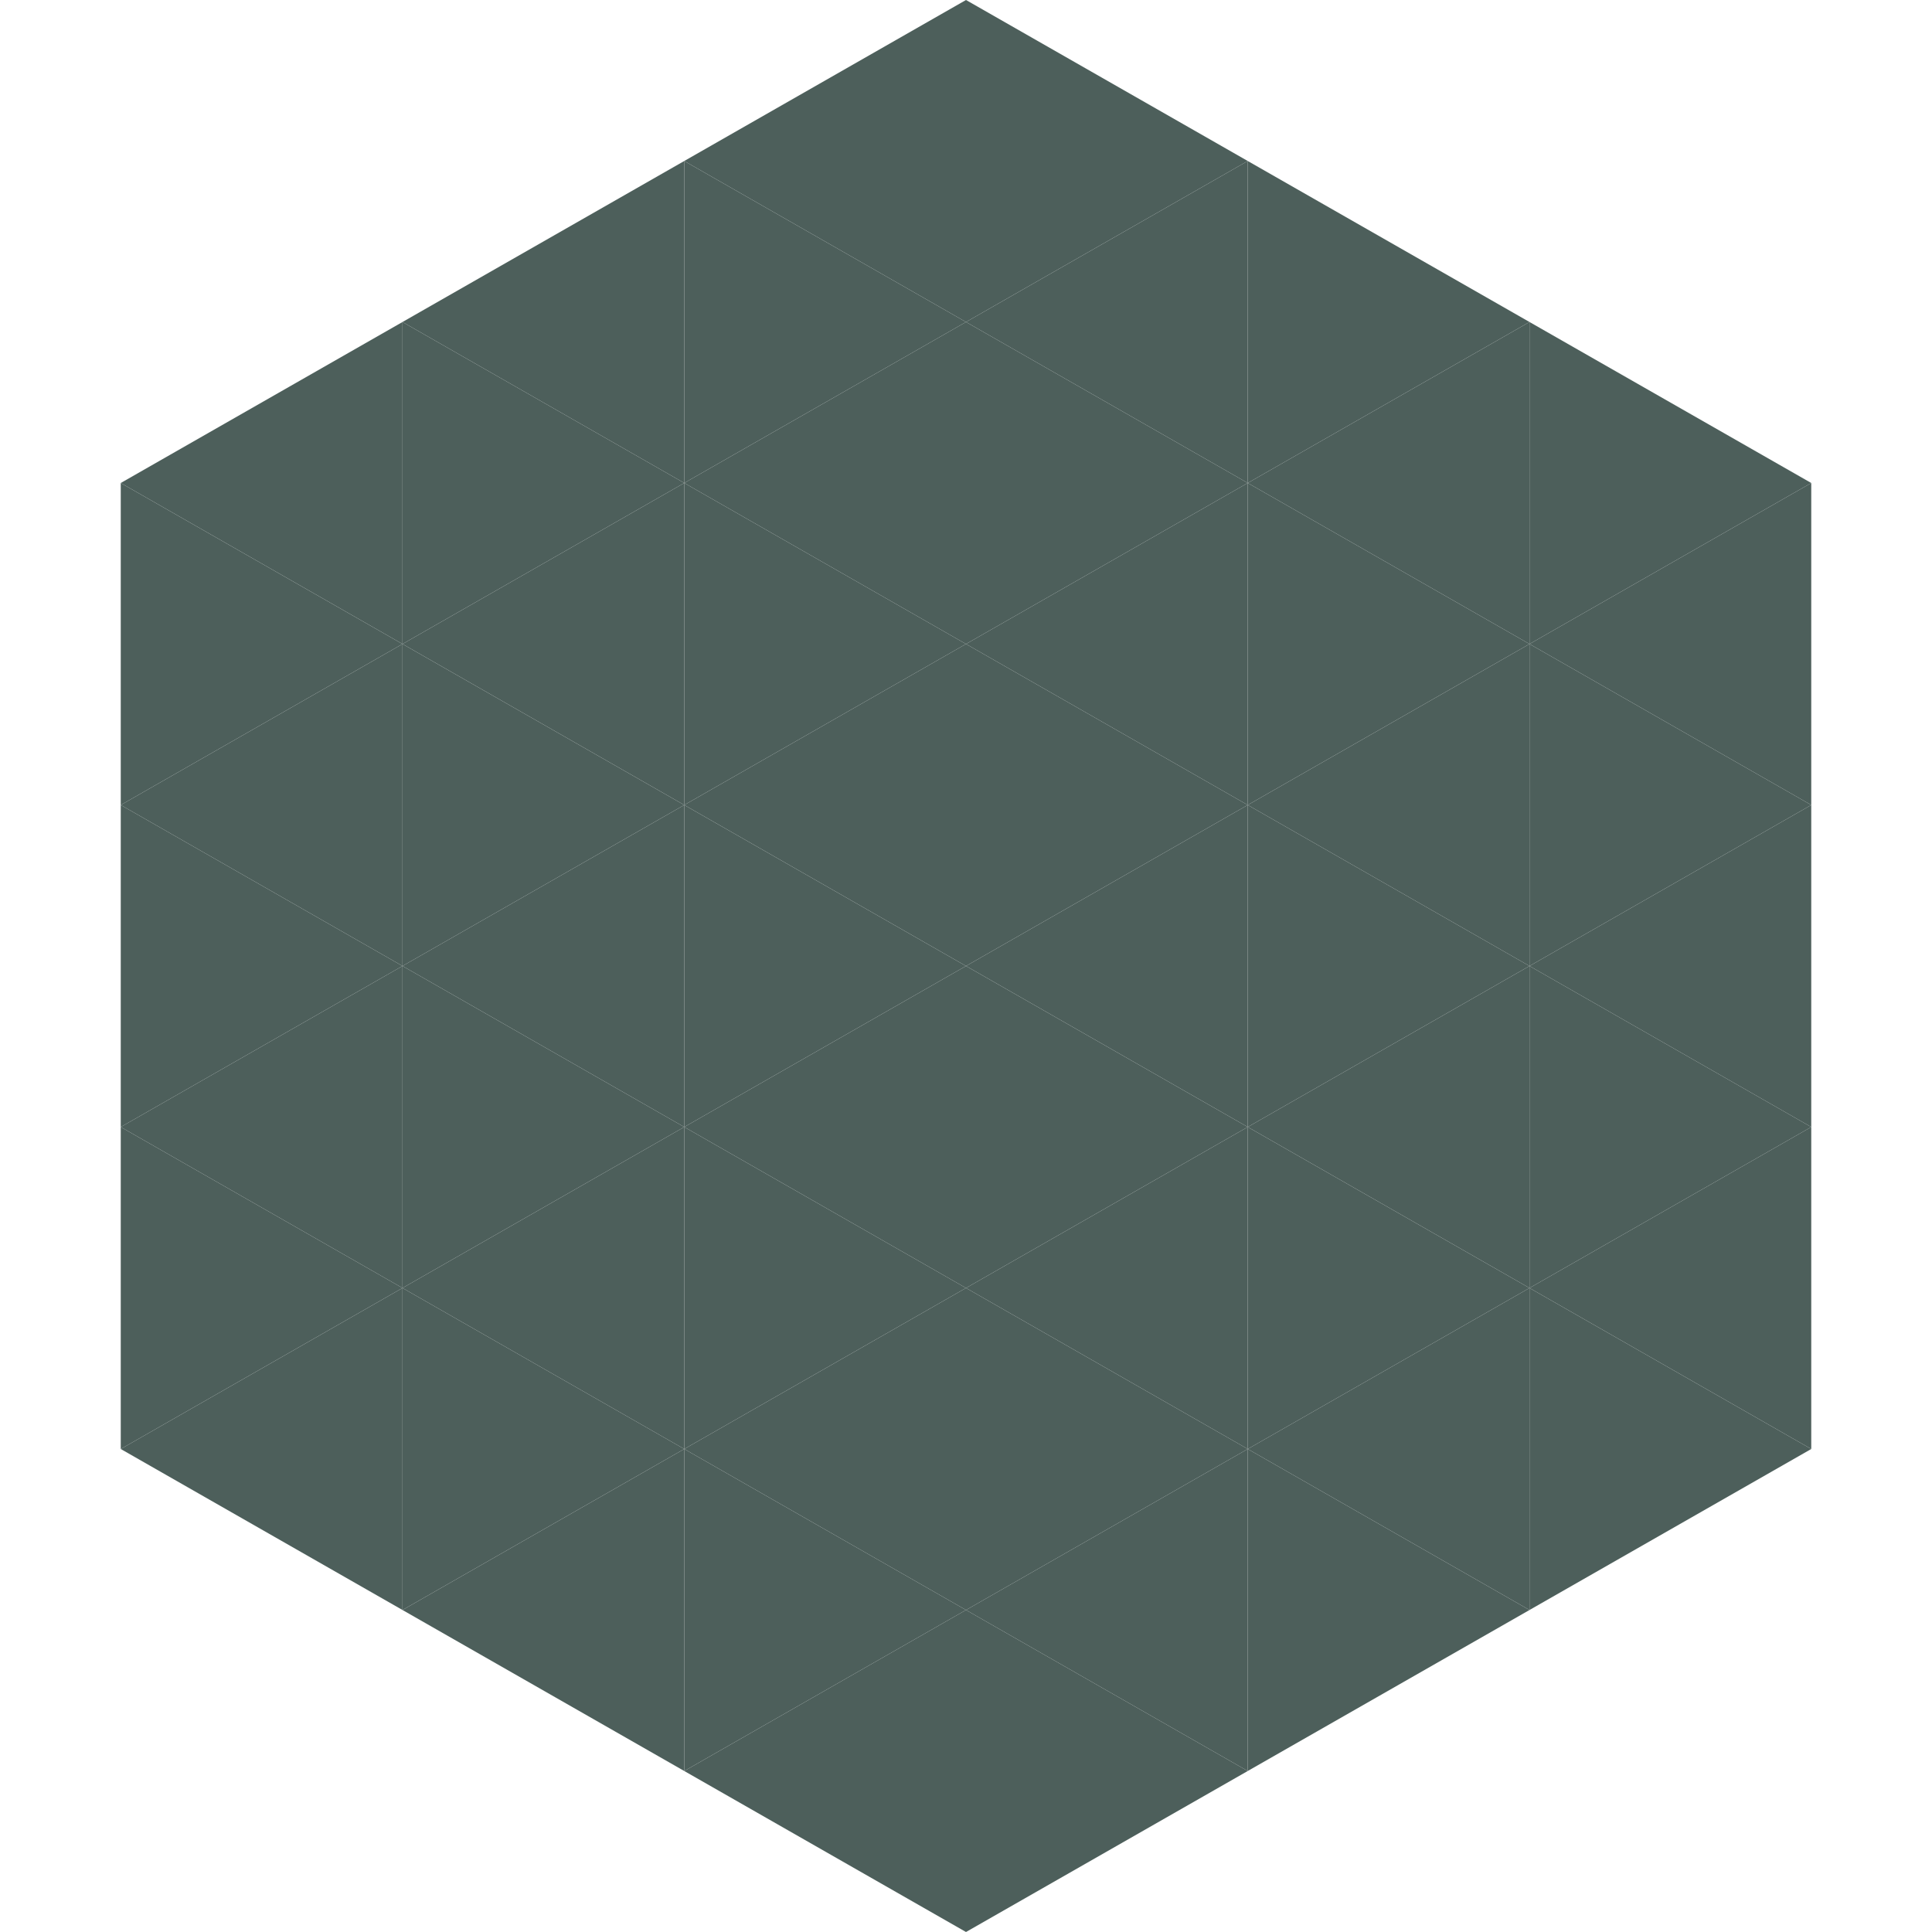 <?xml version="1.0"?>
<!-- Generated by SVGo -->
<svg width="240" height="240"
     xmlns="http://www.w3.org/2000/svg"
     xmlns:xlink="http://www.w3.org/1999/xlink">
<polygon points="50,40 15,60 50,80" style="fill:rgb(77,95,91)" />
<polygon points="190,40 225,60 190,80" style="fill:rgb(77,95,91)" />
<polygon points="15,60 50,80 15,100" style="fill:rgb(77,95,91)" />
<polygon points="225,60 190,80 225,100" style="fill:rgb(77,95,91)" />
<polygon points="50,80 15,100 50,120" style="fill:rgb(77,95,91)" />
<polygon points="190,80 225,100 190,120" style="fill:rgb(77,95,91)" />
<polygon points="15,100 50,120 15,140" style="fill:rgb(77,95,91)" />
<polygon points="225,100 190,120 225,140" style="fill:rgb(77,95,91)" />
<polygon points="50,120 15,140 50,160" style="fill:rgb(77,95,91)" />
<polygon points="190,120 225,140 190,160" style="fill:rgb(77,95,91)" />
<polygon points="15,140 50,160 15,180" style="fill:rgb(77,95,91)" />
<polygon points="225,140 190,160 225,180" style="fill:rgb(77,95,91)" />
<polygon points="50,160 15,180 50,200" style="fill:rgb(77,95,91)" />
<polygon points="190,160 225,180 190,200" style="fill:rgb(77,95,91)" />
<polygon points="15,180 50,200 15,220" style="fill:rgb(255,255,255); fill-opacity:0" />
<polygon points="225,180 190,200 225,220" style="fill:rgb(255,255,255); fill-opacity:0" />
<polygon points="50,0 85,20 50,40" style="fill:rgb(255,255,255); fill-opacity:0" />
<polygon points="190,0 155,20 190,40" style="fill:rgb(255,255,255); fill-opacity:0" />
<polygon points="85,20 50,40 85,60" style="fill:rgb(77,95,91)" />
<polygon points="155,20 190,40 155,60" style="fill:rgb(77,95,91)" />
<polygon points="50,40 85,60 50,80" style="fill:rgb(77,95,91)" />
<polygon points="190,40 155,60 190,80" style="fill:rgb(77,95,91)" />
<polygon points="85,60 50,80 85,100" style="fill:rgb(77,95,91)" />
<polygon points="155,60 190,80 155,100" style="fill:rgb(77,95,91)" />
<polygon points="50,80 85,100 50,120" style="fill:rgb(77,95,91)" />
<polygon points="190,80 155,100 190,120" style="fill:rgb(77,95,91)" />
<polygon points="85,100 50,120 85,140" style="fill:rgb(77,95,91)" />
<polygon points="155,100 190,120 155,140" style="fill:rgb(77,95,91)" />
<polygon points="50,120 85,140 50,160" style="fill:rgb(77,95,91)" />
<polygon points="190,120 155,140 190,160" style="fill:rgb(77,95,91)" />
<polygon points="85,140 50,160 85,180" style="fill:rgb(77,95,91)" />
<polygon points="155,140 190,160 155,180" style="fill:rgb(77,95,91)" />
<polygon points="50,160 85,180 50,200" style="fill:rgb(77,95,91)" />
<polygon points="190,160 155,180 190,200" style="fill:rgb(77,95,91)" />
<polygon points="85,180 50,200 85,220" style="fill:rgb(77,95,91)" />
<polygon points="155,180 190,200 155,220" style="fill:rgb(77,95,91)" />
<polygon points="120,0 85,20 120,40" style="fill:rgb(77,95,91)" />
<polygon points="120,0 155,20 120,40" style="fill:rgb(77,95,91)" />
<polygon points="85,20 120,40 85,60" style="fill:rgb(77,95,91)" />
<polygon points="155,20 120,40 155,60" style="fill:rgb(77,95,91)" />
<polygon points="120,40 85,60 120,80" style="fill:rgb(77,95,91)" />
<polygon points="120,40 155,60 120,80" style="fill:rgb(77,95,91)" />
<polygon points="85,60 120,80 85,100" style="fill:rgb(77,95,91)" />
<polygon points="155,60 120,80 155,100" style="fill:rgb(77,95,91)" />
<polygon points="120,80 85,100 120,120" style="fill:rgb(77,95,91)" />
<polygon points="120,80 155,100 120,120" style="fill:rgb(77,95,91)" />
<polygon points="85,100 120,120 85,140" style="fill:rgb(77,95,91)" />
<polygon points="155,100 120,120 155,140" style="fill:rgb(77,95,91)" />
<polygon points="120,120 85,140 120,160" style="fill:rgb(77,95,91)" />
<polygon points="120,120 155,140 120,160" style="fill:rgb(77,95,91)" />
<polygon points="85,140 120,160 85,180" style="fill:rgb(77,95,91)" />
<polygon points="155,140 120,160 155,180" style="fill:rgb(77,95,91)" />
<polygon points="120,160 85,180 120,200" style="fill:rgb(77,95,91)" />
<polygon points="120,160 155,180 120,200" style="fill:rgb(77,95,91)" />
<polygon points="85,180 120,200 85,220" style="fill:rgb(77,95,91)" />
<polygon points="155,180 120,200 155,220" style="fill:rgb(77,95,91)" />
<polygon points="120,200 85,220 120,240" style="fill:rgb(77,95,91)" />
<polygon points="120,200 155,220 120,240" style="fill:rgb(77,95,91)" />
<polygon points="85,220 120,240 85,260" style="fill:rgb(255,255,255); fill-opacity:0" />
<polygon points="155,220 120,240 155,260" style="fill:rgb(255,255,255); fill-opacity:0" />
</svg>

